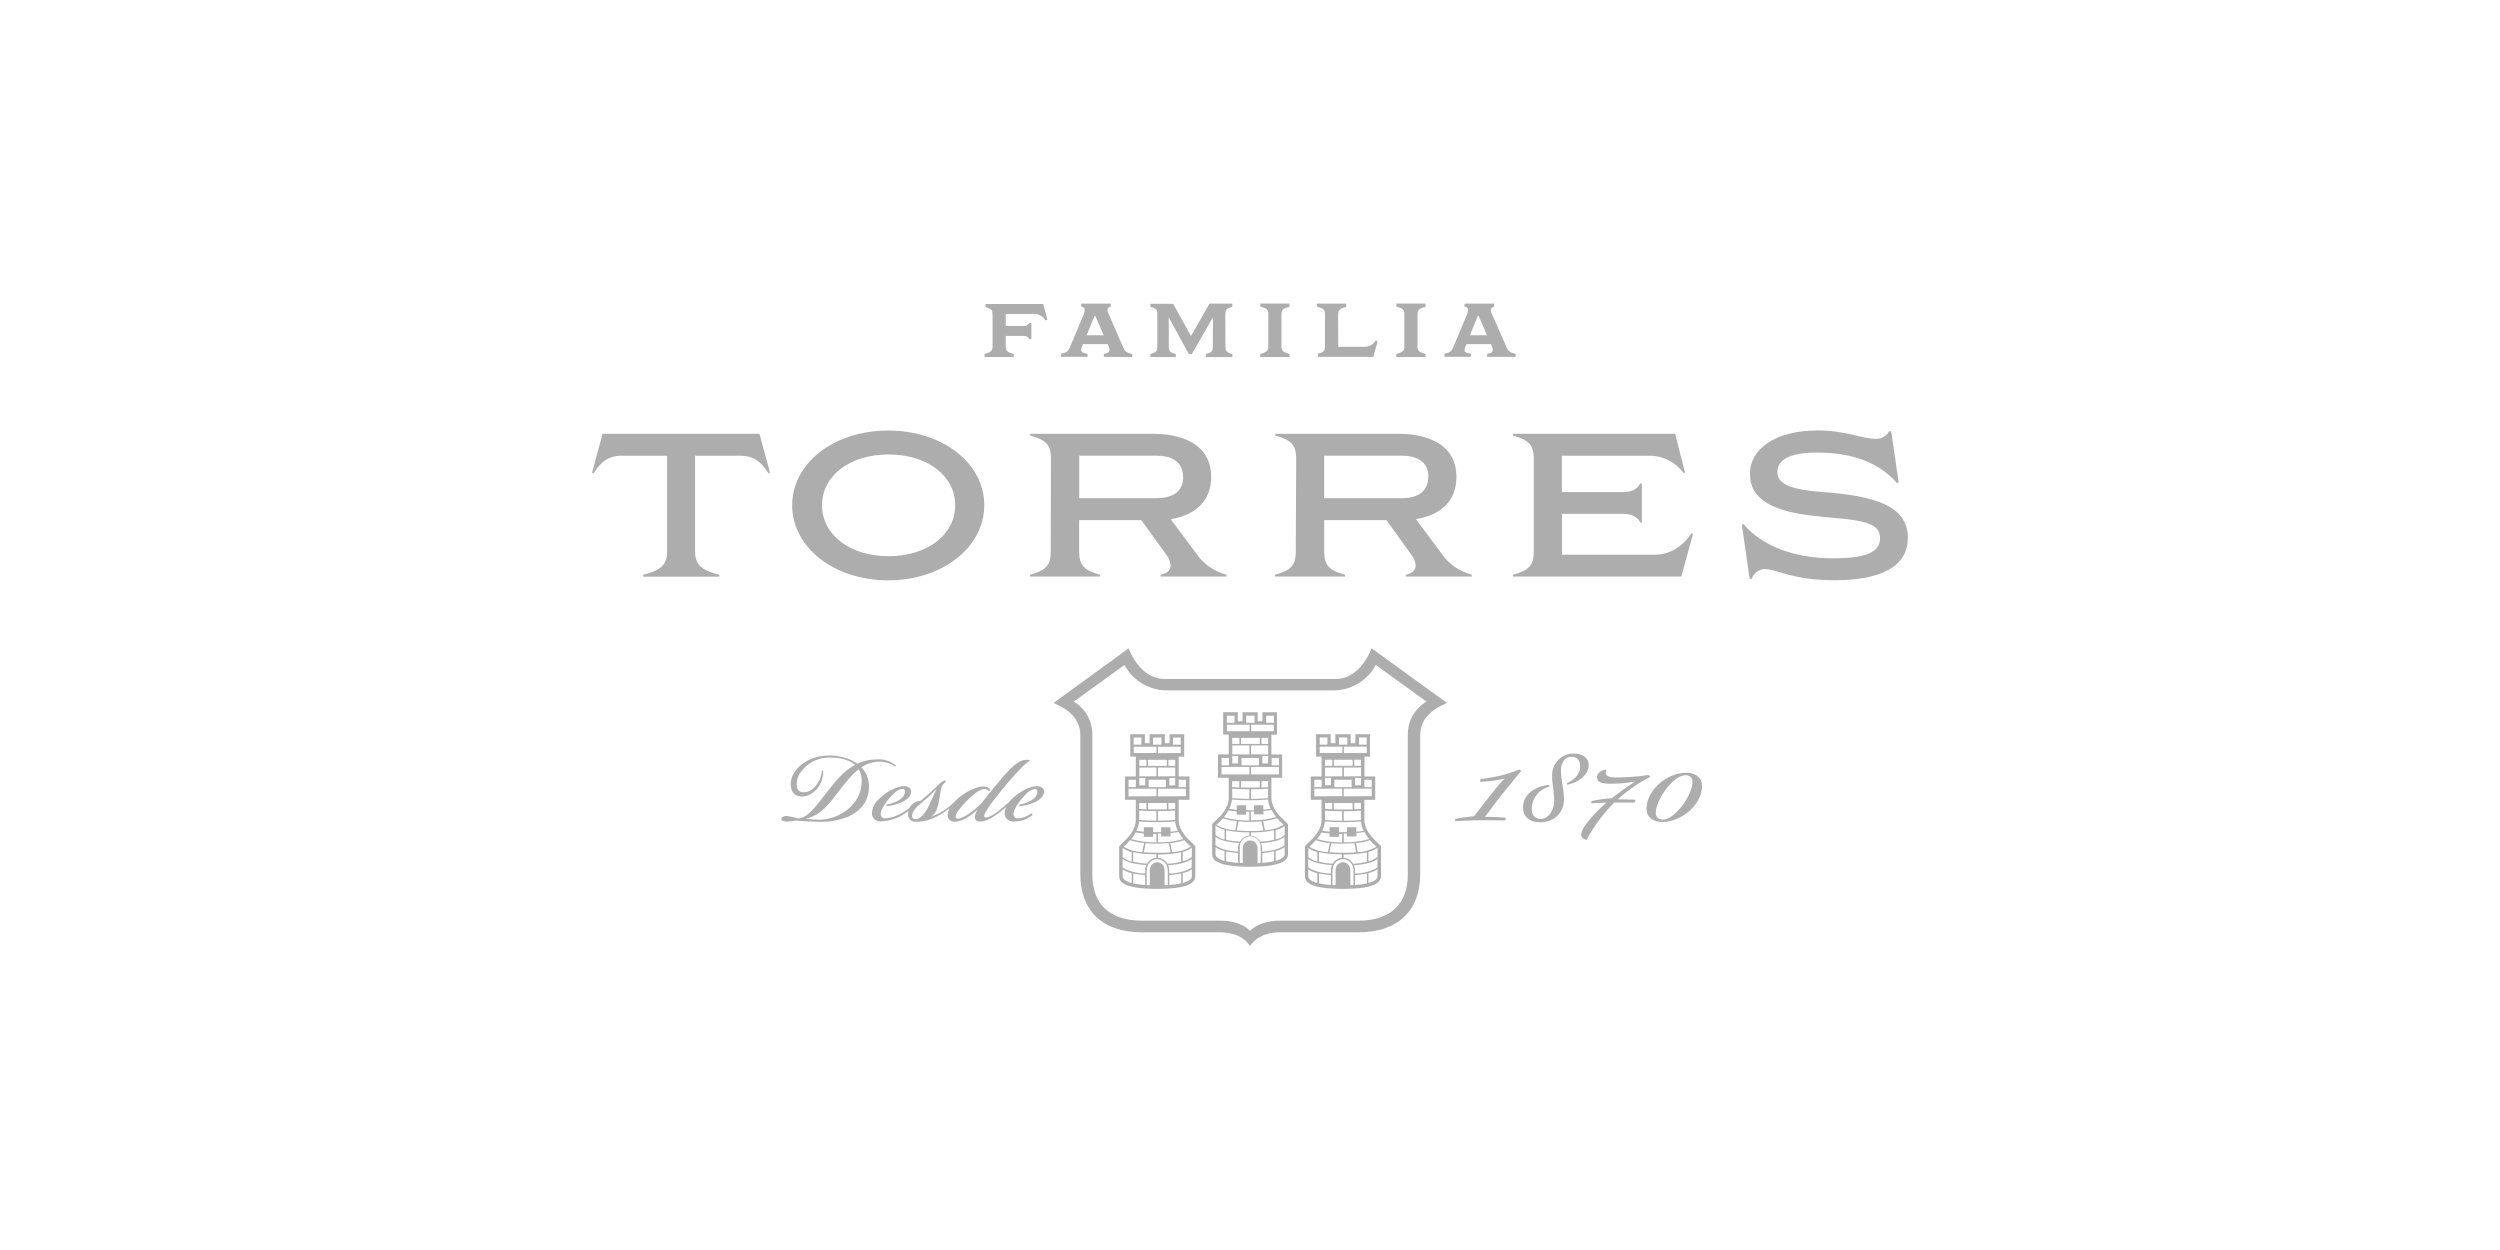 <svg xmlns="http://www.w3.org/2000/svg" id="Logos" viewBox="0 0 380 190"><defs><style>.cls-1{fill:#adadad;stroke-width:0px;}</style></defs><path class="cls-1" d="M231.23,117.16c-1.66,2.02-3.45,4.17-4.94,6.25-.79,1.11-.81.97-2.26,1.27l-.04-.51c1.61-2.11,4.25-5.54,4.76-5.84-1.23.31-2.49.47-3.75.5-.08,0,0-.34.1-.43,1.98-.19,3.93-.67,5.78-1.42.14.02.27.09.36.2M238.15,119.05c1.55-.68,2.02-1.67,2.02-2.54s-.37-1.47-1.27-1.47c-1.27,0-1.63,1.19-1.63,2.08,0,1.43.46,2.9.46,4.35,0,2.3-1.73,3.52-3.65,3.52-1.61,0-2.58-.85-2.58-2.27,0-1.9,1.69-3.17,3.94-3.41l.08.26c-1.6.37-2.72,1.81-2.68,3.45-.07.73.45,1.37,1.18,1.45.06,0,.11,0,.17,0,1.27,0,2.05-1.47,2.05-2.72,0-1.35-.32-2.54-.32-3.85-.06-1.79,1.35-3.3,3.14-3.36.06,0,.13,0,.19,0,1.19,0,2.23.54,2.23,1.81s-1.37,2.54-3.26,2.94l-.06-.24ZM242.75,118.11c0-.63.76-1.12,1.45-1.12-.09.13-.14.28-.14.44,0,.63.68.74,1.61.74,1.37,0,2.74-.09,4.11-.26.23-.05.46-.09.7-.11.17.01.31.12.37.28-2.01,1.02-3.86,2.34-5.48,3.91-1.69,1.68-3.11,3.61-4.23,5.71-.6-.22-.8-.48-.8-.89,0-1.23,3.08-4.23,4.17-5.08,1.47-1.21,3.02-2.32,4.65-3.31l.4.18c-1.51.34-3.04.52-4.59.53-1.33,0-2.22-.11-2.22-1.01M250.27,122.88c0-2.6,2.92-5.42,6.06-5.42,1.47,0,2.38.79,2.38,2.06,0,2.6-2.92,5.42-6.06,5.42-1.47,0-2.39-.79-2.39-2.06M225.56,124.15c1.09,0,3.26.12,3.26.12.08.15.05.33-.08.44,0,0-1.27-.04-3.01-.04-2.15,0-4.53.14-4.53.14-.04-.11-.04-.23,0-.34,1.04-.21,2.09-.35,3.14-.44l1.23.12ZM245.03,121.33l-.04.16c1.57,0,3.55.06,3.55.06.07.15.04.32-.08.44h-3.32c-1.9,0-3.24.12-3.24.12,0,0-.1-.3,0-.34,1.02-.23,2.05-.38,3.1-.44M257.26,118.87c.04-.53-.36-1-.9-1.04-.06,0-.13,0-.19,0-1.83,0-4.49,3.75-4.49,5.71-.04.53.36,1,.9,1.04.06,0,.13,0,.19,0,1.83,0,4.49-3.76,4.49-5.71"></path><path class="cls-1" d="M136.08,116.55c-.69-.51-1.53-.78-2.39-.77-2.72,0-4.27,2.05-6.16,4.44l-1.03,1.34c-1.57,2.02-3.17,2.96-4.79,2.94.1,0,.23-.1.37-.08.86.1,1.87.18,2.39.18,2.98,0,6.51-2.2,6.51-5.88,0-2.48-1.97-3.57-4.82-3.57-1.94-.06-3.75.96-4.71,2.64-.23.45-.35.95-.36,1.45,0,.73.34,1.19,1.09,1.19,1.59,0,2.72-2.01,2.72-3.17v-.12h.22v.28c0,1.75-1.45,3.65-3.24,3.65-.79,0-1.69-.41-1.69-1.9,0-2.11,2.44-4.33,5.78-4.33s6.11,1.67,6.11,4.7c0,4.25-4.39,5.38-7.27,5.38-1.31,0-3.17-.14-3.85-.2-.47.11-.95.16-1.43.16-.48,0-.77-.2-.77-.4s.3-.46.83-.46c.56.08,1.11.21,1.65.38,1.35,0,2.54-1.51,3.81-3.17l1.43-1.81c1.99-2.54,4.05-3.99,6.85-3.99,1.05-.07,2.09.27,2.88.97l-.16.16ZM150.32,120.26c-.18-.24-.48-.36-.77-.32-.6,0-1.51.7-2.58,1.77s-1.71,1.99-1.71,2.38c-.02.18.11.34.29.35.02,0,.03,0,.05,0,.72,0,2.46-1.13,3.66-2.44,1.07-1.41,2.72-3.38,3.17-3.89.95-1.08,2.3-2.63,3.6-2.63.19,0,.38.03.55.1-.5.35-.97.75-1.39,1.19-1.36,1.43-2.65,2.93-3.85,4.49-.56.68-1.07,1.41-1.53,2.16-.12.18-.19.38-.22.6,0,.13.1.24.23.24,0,0,.02,0,.03,0,.91,0,2.64-1.57,3.43-2.26l.14.22c-.77.7-2.9,2.66-4.44,2.66-.58,0-.81-.32-.81-.71.06-.41.23-.8.48-1.14h0c-.96.82-2.28,1.87-3.54,1.87-.55.04-1.03-.37-1.07-.92,0-.04,0-.09,0-.13.06-.67.37-1.3.85-1.77.95-1.15,3.08-2.54,4.63-2.54.43-.03.84.19,1.03.57l-.22.14ZM154.88,122.31c1.09-.2,2.8-.77,2.8-1.99.02-.2-.13-.38-.33-.4-.03,0-.05,0-.08,0-.51.11-.97.38-1.31.77-.63.63-1.9,2.13-1.9,3.04-.02.35.24.65.59.67.03,0,.05,0,.08,0,.74-.06,1.45-.32,2.04-.77.08,0,.16.08.16.26-.79.65-1.79,1-2.82.97-.7.08-1.32-.42-1.4-1.12,0-.02,0-.04,0-.07.02-.76.34-1.47.88-2.01,1.09-1.17,2.84-2.16,3.99-2.16.76,0,1.12.39,1.12.79,0,1.49-2.6,2.2-3.76,2.24l-.04-.23ZM143.8,118.84c-.44.25-.73.69-.79,1.19-.26,1.41-.34,3.77-1.79,4.25h-.1c1.47-.45,2.81-1.26,3.9-2.34l.16.18c-1.71,1.55-3.6,2.78-5.88,2.78-.61.1-1.17-.32-1.27-.93-.02-.11-.02-.23,0-.34.03-.98.78-1.79,1.75-1.9.12,0,.24.01.36.04l-.6.2c.72-.37,1.97-1.66,2.9-2.46.32-.4.73-.72,1.19-.93.08.07.13.17.14.28M140.31,121.84c-1.17.91-1.67,1.55-1.67,2.14,0,.38.16.54.5.54.77,0,1.41-.93,1.75-1.49.51-.85,1.17-2.7,1.49-3.08v-.04c-.72.68-1.45,1.45-2.07,1.9M135.77,120.68c-.63.63-1.9,2.13-1.9,3.04-.02.35.24.65.59.67.03,0,.06,0,.09,0,1.09-.1,2.13-.48,3.01-1.11.44-.29.86-.6,1.27-.93l.04.3c-.4.35-.83.67-1.27.97-1.09.74-2.36,1.16-3.67,1.23-.7.08-1.32-.42-1.4-1.12,0-.02,0-.04,0-.07.02-.76.33-1.47.87-2.01,1.09-1.17,2.84-2.16,3.99-2.16.76,0,1.11.39,1.11.79,0,1.49-2.6,2.2-3.75,2.24v-.23c1.09-.2,2.8-.77,2.8-1.99.02-.21-.14-.39-.35-.4-.02,0-.05,0-.07,0-.51.11-.97.38-1.31.77"></path><path class="cls-1" d="M208.48,98.55s-1.61,4.65-5.44,4.65h-26.05c-3.81,0-5.44-4.65-5.44-4.65l-11.42,8.3c1.95.83,4.08,2.16,4.08,4.94v21.1c0,5.45,3.29,8.82,9.36,8.82h11.88c3.29,0,4.44,1.86,4.56,2.11v.03-.03c.13-.25,1.27-2.11,4.56-2.11h11.93c6.07,0,9.37-3.38,9.37-8.82v-21.1c0-2.79,2.13-4.11,4.07-4.94l-11.44-8.3ZM213.99,111.79v21.1c0,4.54-2.65,7.05-7.53,7.05h-11.87c-3.34,0-4.58,1.55-4.58,1.55,0,0-1.23-1.55-4.57-1.55h-11.88c-4.88,0-7.53-2.5-7.53-7.05v-21.1c.06-2.1-1.01-4.07-2.81-5.15l7.71-5.57c1.25,2.35,3.68,3.83,6.35,3.87h25.49c2.66-.03,5.1-1.51,6.35-3.87l7.7,5.57c-1.81,1.08-2.89,3.05-2.83,5.15h0Z"></path><path class="cls-1" d="M175.9,135.11c-5.19,0-5.79-1.12-5.79-1.95v-4.44c0-.11.2-.3.51-.59.76-.72,2.02-1.9,2.02-3.56v-3h-1.64v-3.55h1.64v-3.01h-.84v-3.41h2.22v1.37h.72v-1.37h2.32v1.37h.72v-1.37h2.22v3.41h-.84v3.01h1.64v3.55h-1.64v3c0,1.66,1.24,2.81,1.98,3.5.33.31.55.51.55.63v4.44c0,1.35-1.87,1.97-5.79,1.97ZM174.29,134.54h.48v-2.16c0-.12.01-.23.04-.34.06-.6.6-1.03,1.2-.97.51.06.91.46.97.97h0c.03.11.04.23.04.34v2.16h.48v-2.14c0-.11-.01-.22-.03-.33-.06-.87-.8-1.53-1.67-1.47-.79.05-1.42.68-1.47,1.47-.02.11-.03.22-.03.33v2.14ZM172.26,134.27c.59.13,1.19.21,1.8.25v-1.52c-.6-.04-1.2-.11-1.8-.23v1.5ZM177.74,134.52c.6-.04,1.2-.12,1.8-.25v-1.5c-.59.12-1.19.2-1.8.24v1.51ZM170.64,133.2c0,.24.18.69,1.38,1.02v-1.5c-.49-.1-.96-.3-1.38-.58v1.06ZM179.78,134.21c1.27-.34,1.38-.8,1.38-.98v-1.1c-.42.28-.89.48-1.38.58v1.5ZM170.64,131.83c.08.07.17.14.26.2.99.49,2.07.74,3.17.74v-.39c0-.11,0-.22,0-.34.03-.19.08-.38.17-.55-1.74-.11-2.95-.43-3.61-.93v1.27ZM177.55,131.49c.08.18.14.37.17.56,0,.11,0,.22,0,.34v.39c1.09-.01,2.16-.26,3.14-.74.1-.06.19-.13.28-.21v-1.27c-.64.52-1.85.84-3.58.95h0ZM172.26,131c.69.15,1.39.24,2.09.28.29-.52.82-.87,1.42-.93v-.5c-1.18.02-2.36-.08-3.52-.31v1.45ZM176.02,130.37c.6.06,1.13.4,1.42.92.7-.03,1.41-.13,2.09-.28v-1.45c-1.16.23-2.34.34-3.52.32v.5ZM170.64,130.28c.4.34.87.57,1.38.68v-1.45c-.5-.11-.97-.33-1.38-.63v1.41ZM179.78,130.91c.51-.11.98-.34,1.38-.67v-1.38c-.42.3-.88.51-1.38.63v1.42ZM173.87,129.54c.6.05,1.27.08,2.03.08s1.42,0,2.02-.08l-.27-1.38c-.53.04-1.12.07-1.75.07s-1.23,0-1.76-.07l-.27,1.38ZM170.78,128.69c.86.52,1.84.8,2.85.83l.27-1.38c-.72-.06-1.44-.21-2.13-.44-.3.37-.64.71-1,1.02v-.03ZM178.17,129.52c1-.03,1.98-.32,2.84-.83-.36-.3-.69-.63-1-.98-.69.23-1.4.38-2.12.44l.27,1.38ZM176.01,128.03c1.3.04,2.6-.13,3.85-.5-.27-.33-.51-.69-.71-1.07-.36.07-.77.12-1.23.17v.51h-1.42v-.44h-.49v1.33ZM171.92,127.53c1.25.37,2.55.53,3.85.5v-1.27h-.49v.44h-1.42v-.51c-.41-.03-.82-.08-1.23-.16-.2.36-.44.7-.7,1.02v-.02ZM175.28,126.48h1.22v-.74h1.42v.68c.39-.03.77-.08,1.12-.14-.22-.45-.36-.92-.41-1.42-.76.08-1.68.11-2.74.11s-1.99-.04-2.74-.11c-.06.49-.2.97-.42,1.42.34.06.72.1,1.13.14v-.69h1.42v.74ZM173.16,124.63c.72.07,1.57.1,2.6.11v-1.45c-1.3,0-2.18-.05-2.6-.09v1.43ZM176.01,124.74c1,0,1.9-.04,2.6-.11v-1.43c-.41.03-1.27.09-2.6.09v1.45ZM174.5,123.03h2.86v-.97h-2.86v.97ZM173.16,122.96c.24,0,.6.04,1.09.06v-.96h-1.09v.91ZM177.61,123.01c.46,0,.8-.04,1.02-.06v-.9h-1.03v.96ZM180.27,121.02v-1.13h-4.25v1.16l4.25-.03ZM175.78,121.02v-1.13h-4.24v1.16l4.24-.03ZM180.27,119.64v-1.12h-1.11v1.12h1.11ZM177.21,119.64v-1.12h-2.62v1.12h2.62ZM172.65,119.64v-1.12h-1.11v1.12h1.11ZM178.63,119.36v-1.1h-.89v1.12l.89-.02ZM174.07,119.36v-1.1h-.89v1.12l.89-.02ZM178.63,117.99v-1.33h-2.61v1.35l2.61-.02ZM175.78,117.99v-1.33h-2.6v1.35l2.6-.02ZM178.63,116.41v-.92h-1.03v.92h1.03ZM177.36,116.41v-.92h-2.86v.92h2.86ZM174.26,116.41v-.92h-1.09v.92h1.09ZM172.33,114.46h3.45v-.96h-3.45v.96ZM178.94,114.46h.53v-.96h-3.45v.98l2.93-.02ZM179.47,113.19v-1.09h-1.17v1.09h1.17ZM176.53,113.19v-1.09h-1.27v1.09h1.27ZM173.49,113.19v-1.09h-1.17v1.09h1.17Z"></path><path class="cls-1" d="M204.13,135.11c-5.18,0-5.78-1.12-5.78-1.95v-4.44c0-.11.2-.3.5-.59.76-.72,2.03-1.9,2.03-3.56v-3h-1.64v-3.55h1.64v-3.01h-.84v-3.41h2.22v1.37h.72v-1.37h2.32v1.37h.72v-1.37h2.22v3.41h-.84v3.01h1.63v3.55h-1.64v3c0,1.66,1.24,2.81,1.97,3.5.34.31.56.51.56.63v4.44c0,1.35-1.89,1.97-5.78,1.97ZM202.53,134.54h.48v-2.16c0-.12.01-.23.04-.34.06-.6.6-1.03,1.2-.97.51.06.91.46.97.97h0c.03.11.04.23.04.34v2.16h.48v-2.14c0-.11-.01-.22-.03-.33-.06-.87-.8-1.53-1.67-1.47-.79.05-1.42.68-1.47,1.47-.02.11-.03.22-.03.33v2.14ZM200.49,134.27c.59.13,1.19.21,1.8.25v-1.52c-.6-.04-1.2-.11-1.8-.23v1.5ZM205.98,134.52c.6-.04,1.2-.12,1.8-.25v-1.5c-.59.12-1.19.2-1.8.24v1.51ZM198.86,133.2c0,.24.18.69,1.37,1.02v-1.5c-.49-.1-.96-.3-1.37-.58v1.06ZM208,134.21c1.27-.34,1.38-.8,1.38-.98v-1.1c-.42.28-.89.48-1.38.58v1.5ZM198.86,131.83c.08.08.17.14.26.2.99.49,2.07.74,3.17.74v-.39c0-.11,0-.22,0-.34.03-.19.08-.38.16-.55-1.73-.11-2.95-.43-3.6-.93v1.27ZM205.78,131.49c.08.18.14.37.17.56,0,.11,0,.22,0,.34v.39c1.09-.01,2.16-.26,3.14-.74.1-.06.19-.13.28-.21v-1.27c-.63.52-1.84.84-3.57.95h-.01ZM200.48,131c.69.15,1.39.24,2.09.28.29-.52.82-.87,1.42-.93v-.5c-1.18.02-2.36-.08-3.52-.31v1.45ZM204.25,130.37c.6.06,1.13.4,1.42.92.7-.03,1.41-.13,2.09-.28v-1.45c-1.16.23-2.34.34-3.52.32v.5ZM198.86,130.28c.4.33.87.57,1.37.68v-1.45c-.5-.11-.96-.33-1.37-.63v1.41ZM208,130.91c.51-.11.98-.34,1.38-.67v-1.38c-.42.3-.88.51-1.38.63v1.42ZM202.09,129.54c.6.05,1.27.08,2.02.08s1.42,0,2.03-.08l-.27-1.38c-.53.04-1.12.07-1.76.07s-1.22,0-1.75-.07l-.27,1.38ZM199,128.69c.86.52,1.84.8,2.85.83l.27-1.38c-.72-.06-1.44-.2-2.13-.44-.3.37-.63.71-.98,1.02v-.03ZM206.39,129.52c1-.03,1.98-.32,2.84-.83-.36-.3-.69-.63-1-.98-.69.23-1.4.38-2.12.44l.27,1.38ZM204.26,128.03c1.3.04,2.6-.13,3.85-.5-.27-.33-.51-.69-.71-1.07-.36.07-.77.12-1.23.17v.51h-1.42v-.44h-.49v1.33ZM200.16,127.53c1.25.37,2.55.53,3.85.5v-1.27h-.49v.44h-1.42v-.51c-.41-.03-.82-.08-1.23-.16-.2.36-.44.7-.71,1.02v-.02ZM203.52,126.48h1.22v-.74h1.42v.68c.39-.03.77-.08,1.12-.14-.22-.45-.36-.92-.41-1.42-.76.08-1.68.11-2.74.11s-1.98-.04-2.74-.11c-.06.49-.2.97-.42,1.42.34.06.72.1,1.13.14v-.69h1.42v.74ZM201.4,124.65c.72.07,1.57.1,2.6.11v-1.45c-1.3,0-2.18-.05-2.6-.09v1.43ZM204.25,124.76c1,0,1.9-.04,2.6-.11v-1.43c-.41.03-1.27.09-2.6.09v1.45ZM202.74,123.04h2.85v-.97h-2.85v.97ZM201.4,122.95c.24,0,.63.04,1.09.06v-.96h-1.09v.91ZM205.85,123.01c.46,0,.8-.04,1.02-.06v-.9h-1.02v.96ZM208.5,121.01v-1.13h-4.25v1.16l4.25-.03ZM204.02,121.01v-1.13h-4.24v1.16l4.24-.03ZM208.5,119.64v-1.12h-1.11v1.12h1.11ZM205.45,119.64v-1.12h-2.63v1.12h2.63ZM200.89,119.64v-1.12h-1.11v1.12h1.11ZM206.87,119.35v-1.1h-.89v1.12l.89-.03ZM202.3,119.35v-1.1h-.9v1.12l.9-.03ZM206.87,117.99v-1.32h-2.6v1.35l2.6-.03ZM204.02,117.99v-1.32h-2.61v1.35l2.61-.03ZM206.87,116.4v-.92h-1.02v.92h1.02ZM205.6,116.4v-.92h-2.85v.92h2.85ZM202.51,116.4v-.92h-1.1v.92h1.1ZM200.6,114.45h3.45v-.96h-3.45v.96ZM207.22,114.45h.53v-.96h-3.48v.98l2.96-.03ZM207.74,113.18v-1.09h-1.17v1.09h1.17ZM204.8,113.18v-1.09h-1.27v1.09h1.27ZM201.77,113.18v-1.09h-1.17v1.09h1.17Z"></path><path class="cls-1" d="M190.02,131.75c-5.19,0-5.78-1.12-5.78-1.95v-4.44c0-.11.2-.3.5-.58.76-.72,2.03-1.9,2.03-3.56v-3h-1.64v-3.55h1.64v-3.01h-.85v-3.41h2.22v1.38h.72v-1.37h2.31v1.37h.71v-1.37h2.22v3.41h-.85v3.01h1.64v3.55h-1.64v3c0,1.66,1.24,2.81,1.98,3.5.34.3.55.51.55.63v4.44c.01,1.32-1.88,1.95-5.77,1.95ZM188.42,131.18h.48v-2.14c0-.12.01-.23.04-.34.08-.6.63-1.02,1.23-.94.49.06.87.45.94.94h0c.03.11.04.23.04.34v2.16h.48v-2.16c0-.11,0-.22,0-.33,0-.88-.71-1.59-1.59-1.59s-1.59.71-1.59,1.59c0,.11,0,.22,0,.33l-.02,2.14ZM186.37,130.91c.59.13,1.2.21,1.8.25v-1.51c-.61-.04-1.21-.11-1.8-.23v1.5ZM191.86,131.16c.61-.04,1.21-.12,1.8-.25v-1.5c-.59.13-1.2.21-1.8.25v1.51ZM184.76,129.84c0,.24.18.69,1.37,1.02v-1.5c-.49-.1-.95-.3-1.37-.58v1.06ZM193.9,130.85c1.24-.34,1.37-.8,1.37-.98v-1.1c-.42.28-.88.47-1.37.58v1.5ZM184.76,128.49c.08.07.17.14.26.2.99.49,2.07.74,3.17.74v-.39c0-.11,0-.22,0-.34.03-.19.08-.38.16-.56-1.73-.11-2.95-.43-3.6-.93v1.27ZM191.67,128.15c.08.18.13.37.16.56,0,.11,0,.22,0,.34v.39c1.09-.01,2.16-.27,3.14-.74.1-.06.19-.13.27-.21v-1.27c-.63.51-1.85.82-3.57.94ZM186.37,127.66c.69.15,1.39.24,2.1.27.29-.52.82-.87,1.42-.92v-.5c-1.18.02-2.36-.08-3.52-.31v1.45ZM190.14,127.02c.6.05,1.13.4,1.42.92.71-.04,1.41-.13,2.1-.28v-1.45c-1.16.23-2.34.33-3.52.32v.5ZM184.76,126.93c.39.33.87.57,1.37.68v-1.49c-.5-.11-.96-.33-1.37-.63v1.45ZM193.9,127.6c.5-.11.98-.34,1.37-.67v-1.38c-.41.3-.88.51-1.37.63v1.42ZM187.98,126.23c.6.05,1.27.08,2.03.08s1.42,0,2.03-.08l-.28-1.38c-.53.04-1.12.07-1.75.07s-1.22,0-1.75-.07l-.28,1.38ZM184.9,125.37c.86.52,1.84.8,2.85.83l.27-1.38c-.72-.06-1.44-.21-2.13-.44-.3.36-.64.69-1,.99ZM192.28,126.19c1-.03,1.98-.32,2.84-.83-.35-.3-.69-.64-.99-.99-.69.23-1.4.38-2.13.44l.27,1.38ZM190.14,124.69c1.3.03,2.6-.13,3.85-.5-.27-.33-.51-.69-.71-1.07-.36.06-.77.12-1.23.16v.51h-1.43v-.44h-.5l.02,1.33ZM186.04,124.22c1.25.36,2.55.53,3.85.5v-1.32h-.5v.44h-1.41v-.51c-.46-.04-.87-.1-1.27-.16-.19.37-.42.73-.68,1.05ZM189.4,123.16h1.21v-.76h1.41v.68c.4-.03.77-.08,1.13-.14-.22-.44-.36-.93-.41-1.42-.91.09-1.83.13-2.74.12-1.09,0-1.99-.04-2.74-.11-.06.49-.2.97-.41,1.41.34.06.72.11,1.13.15v-.69h1.41l.02.76ZM187.29,121.32c.72.07,1.57.1,2.61.11v-1.45c-1.3,0-2.18-.06-2.6-.09v1.43h0ZM190.14,121.43c1,0,1.9-.04,2.61-.12v-1.43c-.41.04-1.27.1-2.6.1v1.45ZM188.63,119.71h2.85v-.97h-2.85v.97ZM187.29,119.64l1.09.06v-.96h-1.09v.91ZM191.74,119.7c.46,0,.8-.04,1.02-.06v-.9h-1.02v.96ZM194.4,117.71v-1.14h-4.24v1.14h4.24ZM189.91,117.71v-1.14h-4.24v1.14h4.24ZM194.4,116.33v-1.12h-1.11v1.12h1.11ZM191.35,116.33v-1.12h-2.64v1.12h2.64ZM186.79,116.33v-1.12h-1.11v1.12h1.11ZM192.76,116.04v-1.12h-.88v1.12h.88ZM188.19,116.04v-1.12h-.88v1.12h.88ZM192.76,114.68v-1.38h-2.6v1.35l2.6.03ZM189.91,114.68v-1.38h-2.6v1.35l2.6.03ZM192.76,113.09v-.93h-1.02v.92h1.02ZM191.49,113.09v-.93h-2.85v.92h2.85ZM188.39,113.09v-.93h-1.09v.92h1.09ZM186.49,111.14h3.45v-.98h-3.45v.98ZM193.1,111.14h.53v-.98h-3.45v.98h2.92ZM193.63,109.87v-1.09h-1.17v1.09h1.17ZM190.69,109.87v-1.09h-1.27v1.09h1.27ZM187.65,109.87v-1.09h-1.17v1.09h1.17Z"></path><path class="cls-1" d="M179.82,72.5c0-2.37-1.78-3.24-4.1-3.24h-11.68v6.47h11.71c2.32,0,4.1-.87,4.1-3.24h-.03ZM120.41,76.79c0-6.39,6.35-11.35,14.6-11.35s14.6,4.96,14.6,11.35-6.35,11.42-14.6,11.42-14.6-5.01-14.6-11.42ZM105.65,69.27v14.6c0,2.28,1.46,2.91,3.69,3.51v.27h-11.58v-.27c2.23-.6,3.64-1.23,3.64-3.51v-14.6h-6.98c-2.46,0-3.55,1.68-4.2,2.68l-.23-.09,1.6-5.92h23.85l1.6,5.92-.23.09c-.63-1-1.73-2.68-4.2-2.68h-6.98ZM159.75,69.72c0-2.15-.82-2.88-3.17-3.51v-.27h18.77c2.54,0,8.75.63,8.75,6.56,0,3.33-2.01,5.71-6.15,6.42l3.87,5.2c1.09,1.6,2.73,2.75,4.61,3.24v.27h-10v-.27c.96-.18,1.5-.69,1.5-1.42-.04-.58-.26-1.14-.63-1.59l-3.81-5.29h-9.46v4.79c0,2.14.82,2.87,3.17,3.51v.27h-10.66v-.27c2.37-.63,3.17-1.37,3.17-3.51l.03-14.13ZM237.42,78.11v6.2h14.08c3.06,0,4.74-2.01,5.61-3.24l.23.09-1.78,6.47h-25.6v-.27c2.37-.63,3.17-1.37,3.17-3.51v-14.13c0-2.15-.83-2.88-3.17-3.51v-.27h24.66l1.5,5.88-.23.09c-1.22-1.7-3.2-2.68-5.29-2.64h-13.2v5.52h9.39c1.5,0,2.18-.63,2.54-1.33l.23.05v5.88l-.23.04c-.37-.69-1.05-1.32-2.54-1.32h-9.39ZM268.32,86.49c-.94,0-1.76.61-2.05,1.5h-.32l-1.19-8.25.23-.09c2.82,3.31,7.71,5.21,13.49,5.21,3.55,0,7.29-.32,7.29-3.01,0-2.23-2.15-2.74-7.48-3.17l-1.59-.17c-7.34-.63-10.71-2.65-10.71-6.47s3.87-6.61,10.3-6.61c4.37,0,6.61,1.27,8.89,1.27.82.02,1.58-.42,1.96-1.14h.32l1.14,7.75-.25.13c-2.78-3.24-7.02-4.65-12.17-4.65s-6.02,1.68-6.02,3.01c0,1.96,2.64,2.64,6.47,2.96l1.6.13c8.02.69,11.76,2.6,11.76,6.88s-3.97,6.43-11.13,6.43c-6.52,0-8.7-1.69-10.57-1.69l.02-.03ZM145.19,76.79c0-4.44-4.19-7.71-10.12-7.71s-10.12,3.24-10.12,7.71,4.2,7.75,10.12,7.75,10.12-3.29,10.12-7.75ZM217.12,72.5c0-2.37-1.78-3.24-4.11-3.24h-11.74v6.47h11.71c2.32,0,4.11-.87,4.11-3.24h.03ZM197.02,69.72c0-2.15-.83-2.88-3.17-3.51v-.27h18.78c2.54,0,8.75.63,8.75,6.56,0,3.33-2.01,5.71-6.15,6.42l3.87,5.2c1.09,1.6,2.73,2.75,4.61,3.24v.27h-10.03v-.27c.96-.18,1.5-.69,1.5-1.42-.04-.58-.26-1.14-.63-1.59l-3.81-5.29h-9.46v4.79c0,2.14.82,2.87,3.17,3.51v.27h-10.66v-.27c2.37-.63,3.17-1.37,3.17-3.51l.06-14.13Z"></path><path class="cls-1" d="M186.26,47.78c0-.72.15-.9,1.05-1.14v-.49h-3.47l-2.76,4.85h-.09l-2.67-4.82h-3.46v.46c.9.23,1.05.42,1.05,1.14v4.89c0,.71-.15.89-1.05,1.14v.46h3.85v-.46c-.9-.24-1.05-.43-1.05-1.14v-2.21c0-.86-.03-2.15-.03-2.15h.06l3.02,5.52h.44l3.17-5.52h.06s-.03,1.22-.03,2.25v2.11c0,.71-.15.89-1.05,1.14v.46h4.02v-.46c-.9-.24-1.05-.43-1.05-1.14l-.03-4.89ZM172.11,54.26v-.46c-.76-.17-1.09-.32-1.37-.96l-2.21-5.08c-.12-.22-.19-.47-.18-.73,0-.1.06-.36.49-.42v-.46h-4.49v.46c.48.08.53.25.53.48-.01.27-.08.53-.19.78l-2.07,4.94c-.27.63-.56.79-1.33.96v.46h4.02v-.46c-.49-.08-.98-.18-.98-.58.02-.18.06-.35.13-.51l.15-.37h3.74l.22.5c.05.12.08.25.07.39,0,.36-.32.51-.86.58v.46l4.34.03ZM150.87,52.66c0,.71-.32.89-1.22,1.14v.46h4.44v-.46c-.89-.24-1.22-.43-1.22-1.14v-1.6h2.75c.36-.02.7.17.85.5l.3-.05v-2.39l-.3-.05c-.16.32-.5.51-.85.48h-2.75v-1.83h4.33c.71-.02,1.37.36,1.71.98l.29-.11-.63-2.38h-8.77v.48c.9.24,1.07.43,1.07,1.14v4.86ZM203.4,47.78c0-.72.32-.9,1.22-1.14v-.49h-4.44v.46c.89.23,1.22.42,1.22,1.14v4.87c0,.71-.17.9-1.07,1.14v.48h8.43l.63-2.37-.29-.12c-.34.61-1,.98-1.69.96h-3.99l-.03-4.93ZM192.78,52.66c0,.71-.32.89-1.22,1.14v.46h4.44v-.46c-.89-.24-1.22-.43-1.22-1.14v-4.89c0-.72.32-.9,1.22-1.14v-.49h-4.44v.46c.9.23,1.22.42,1.22,1.14v4.91ZM166.39,48.01h.1l1.27,2.95h-2.6l1.22-2.95ZM213.46,52.66c0,.71-.32.89-1.22,1.14v.46h4.44v-.46c-.9-.24-1.22-.43-1.22-1.14v-4.89c0-.72.32-.9,1.22-1.14v-.49h-4.44v.46c.9.23,1.22.42,1.22,1.14v4.91ZM226.79,47.79c-.12-.22-.19-.47-.18-.73,0-.1.07-.36.49-.42v-.49h-4.49v.46c.48.08.53.25.53.48-.01.27-.08.53-.19.78l-2.07,4.94c-.27.63-.56.79-1.32.96v.46h4.02v-.46c-.49-.08-.98-.18-.98-.58.02-.18.07-.35.14-.51l.15-.37h3.73l.22.5c.05.12.07.26.06.39,0,.36-.32.51-.86.58v.46h4.34v-.46c-.76-.17-1.09-.32-1.37-.96l-2.21-5.02ZM224.65,48.01h.1l1.27,2.95h-2.6l1.22-2.95Z"></path></svg>